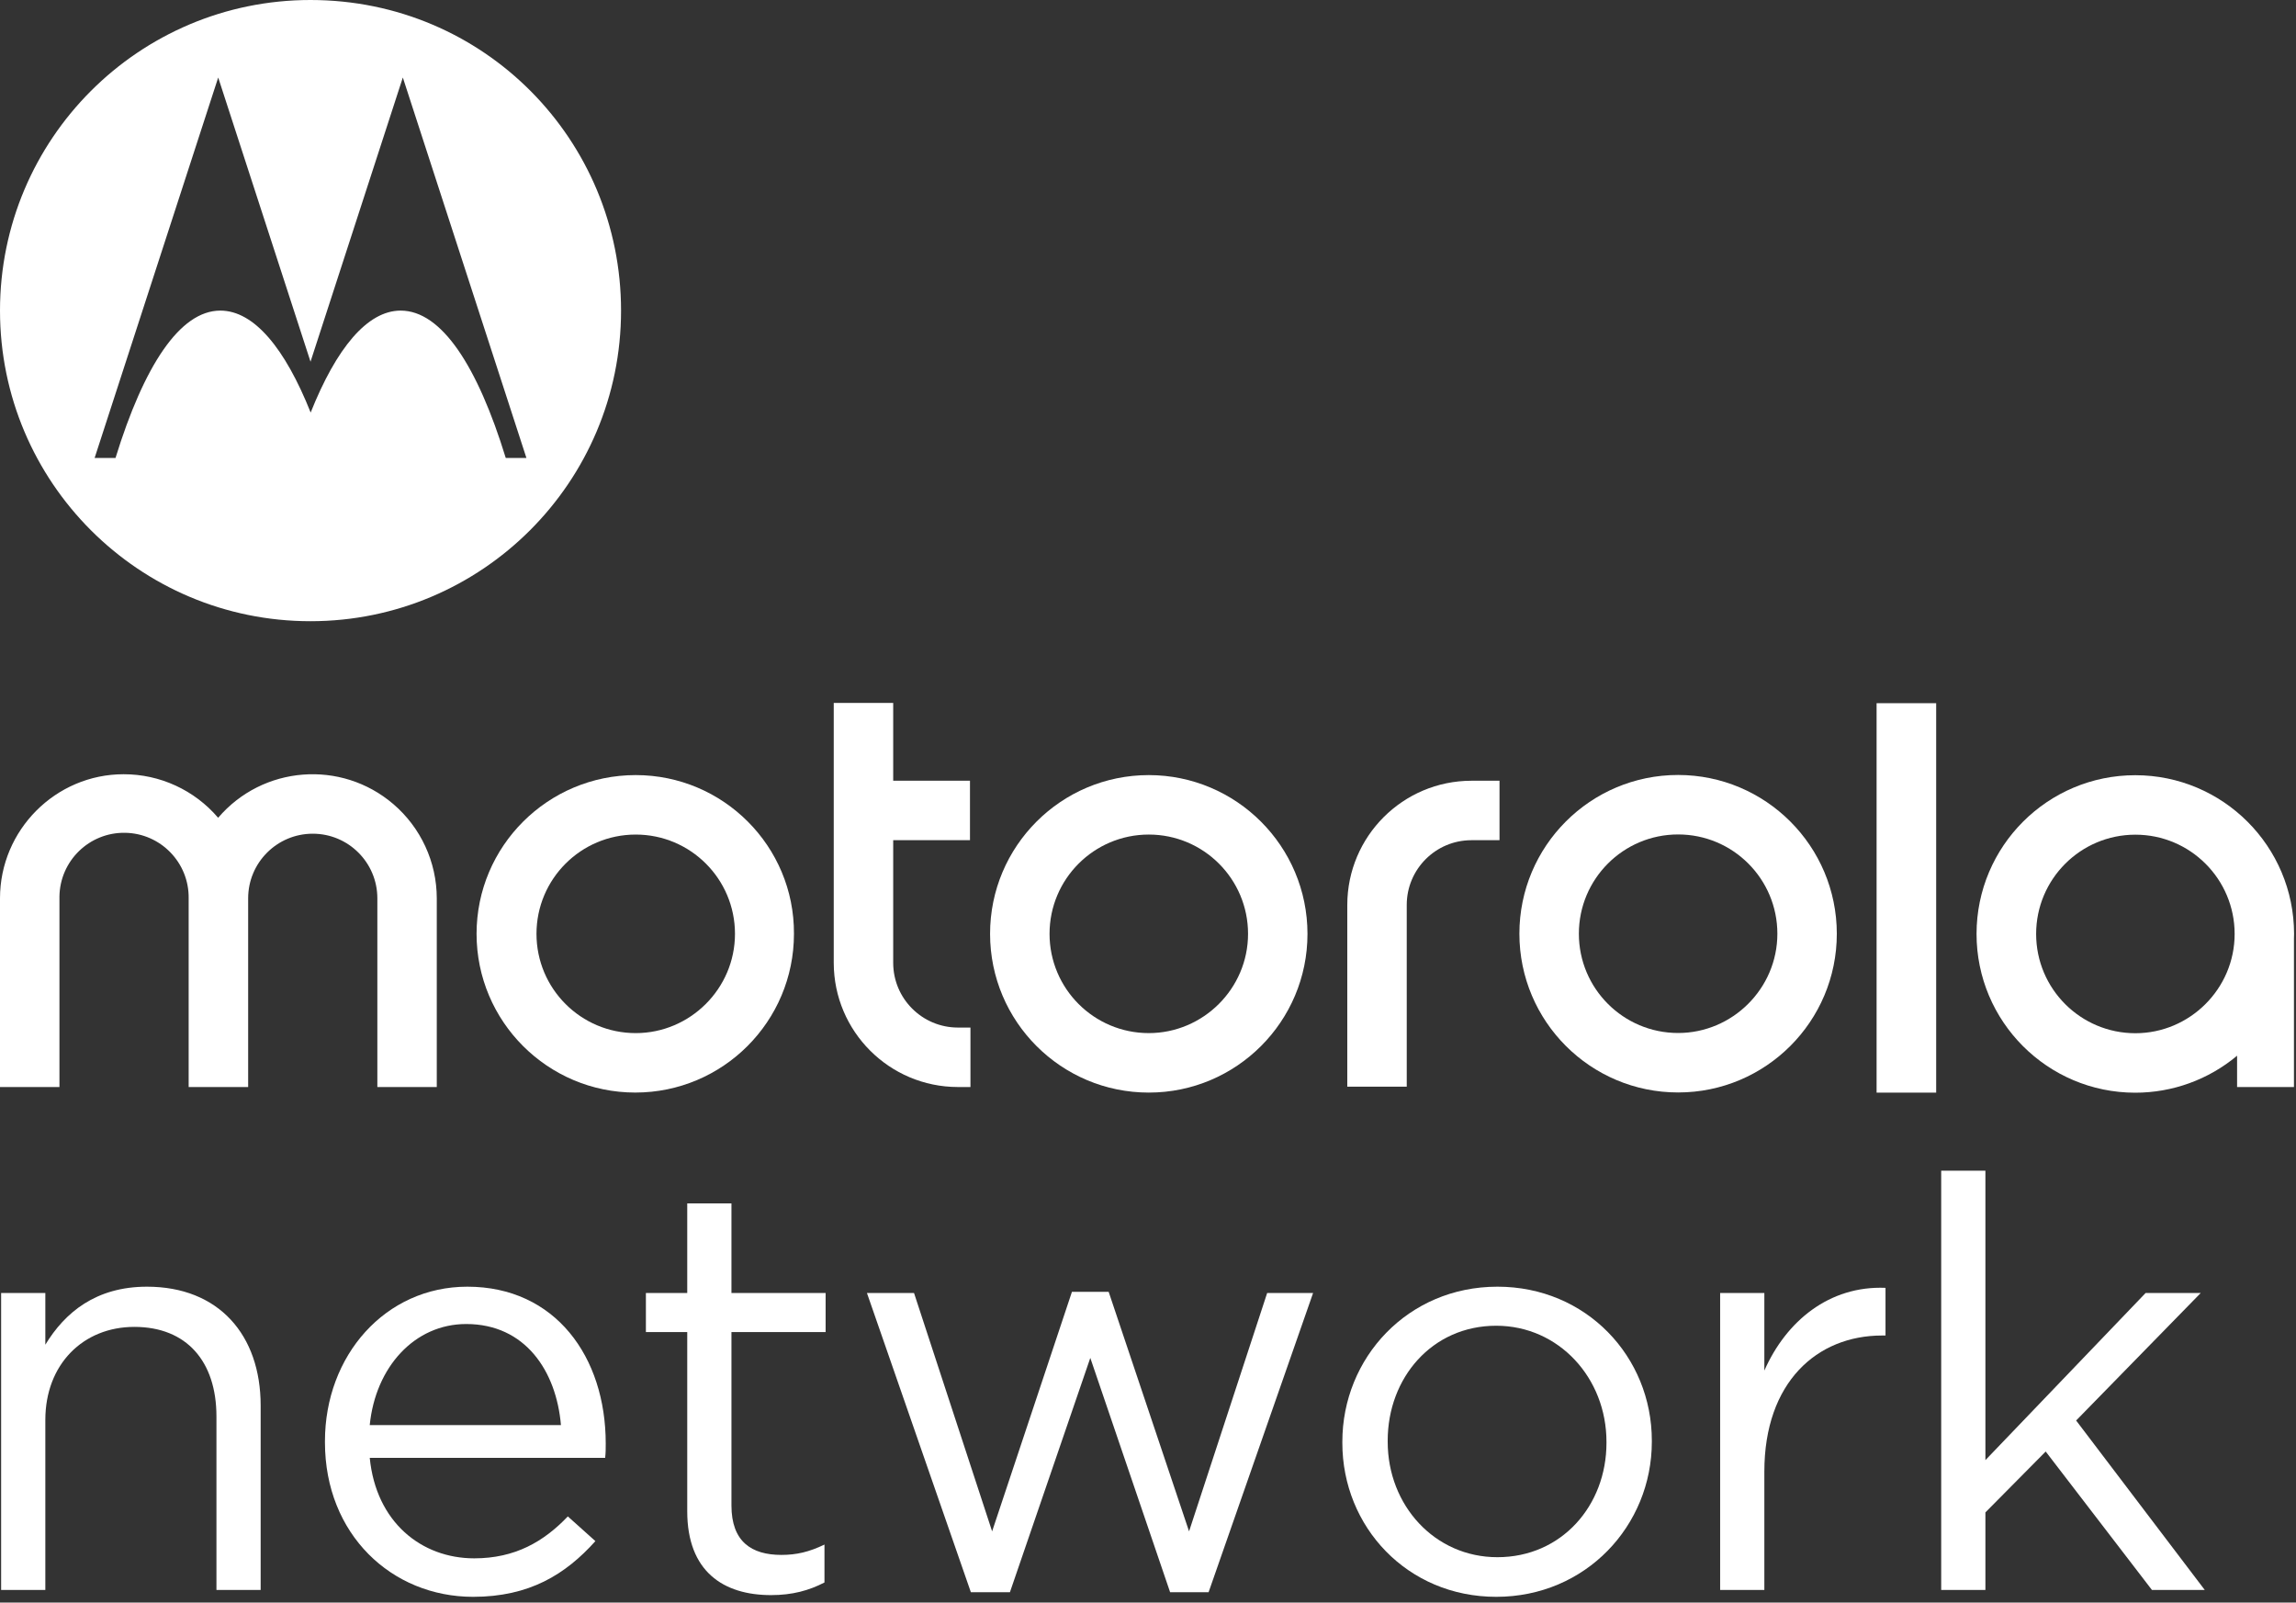 <svg xmlns="http://www.w3.org/2000/svg" fill="none" viewBox="0 0 321 224" height="224" width="321">
<rect x="0" y="0" width="321" height="224" fill="#333333" stroke="none"/>
<path fill="white" d="M133.909 151.938H135.677V143.626H133.909C128.924 143.616 124.886 139.577 124.877 134.593V117.439H135.611V109.127H124.877V98.252H116.564V134.592C116.58 144.165 124.336 151.922 133.909 151.938Z"></path>
<path fill="white" d="M256.802 130.508V130.506C256.791 118.257 246.864 108.331 234.615 108.321H234.611C222.357 108.321 212.423 118.257 212.424 130.511C212.425 142.765 222.36 152.699 234.615 152.698C246.869 152.698 256.803 142.762 256.802 130.508ZM234.615 144.386C226.952 144.386 220.739 138.174 220.739 130.51C220.739 122.846 226.951 116.635 234.615 116.635C242.279 116.635 248.491 122.847 248.491 130.51C248.491 138.173 242.208 144.386 234.615 144.386Z"></path>
<path fill="white" d="M298.545 108.354C286.29 108.344 276.348 118.27 276.338 130.525C276.328 142.779 286.255 152.721 298.509 152.732C303.72 152.736 308.767 150.906 312.764 147.562V151.938H320.714V131.176C320.714 130.961 320.73 130.749 320.73 130.532C320.715 118.287 310.79 108.365 298.545 108.354ZM298.545 144.418C290.882 144.418 284.669 138.206 284.669 130.542C284.669 122.878 290.881 116.667 298.545 116.667C306.209 116.667 312.421 122.879 312.421 130.542C312.421 138.205 306.138 144.418 298.545 144.418Z"></path>
<path fill="white" d="M196.674 126.472C196.682 121.491 200.715 117.452 205.697 117.439H209.645V109.127H205.706C196.133 109.143 188.377 116.899 188.362 126.472V151.891H196.675L196.674 126.472Z"></path>
<path fill="white" d="M270.694 98.288H262.363V152.722H270.694V98.288Z"></path>
<path fill="white" d="M52.757 125.563V151.938H61.065V125.563C61.059 120.491 58.835 115.675 54.979 112.38C47.687 106.151 36.727 107.013 30.498 114.305C27.198 110.435 22.365 108.21 17.279 108.218C7.787 108.218 0 116.008 0 125.563V151.938H8.311V125.563C8.31 125.479 8.31 125.394 8.311 125.309C8.381 120.321 12.482 116.333 17.47 116.403C22.458 116.473 26.446 120.574 26.376 125.563V151.938H34.694V125.563C34.694 120.575 38.738 116.531 43.726 116.531C48.714 116.531 52.757 120.574 52.757 125.563Z"></path>
<path fill="white" d="M111.002 130.524C111.068 118.285 101.118 108.337 88.881 108.337C76.576 108.337 66.628 118.285 66.628 130.524C66.628 142.763 76.562 152.711 88.815 152.711C101.068 152.711 111.002 142.778 111.002 130.524ZM88.881 144.402C81.217 144.402 75.005 138.19 75.005 130.526C75.005 122.862 81.217 116.651 88.881 116.651C96.545 116.651 102.756 122.863 102.756 130.526C102.756 138.189 96.473 144.402 88.881 144.402Z"></path>
<path fill="white" d="M160.616 152.715C172.868 152.711 182.798 142.777 182.797 130.525C182.787 118.275 172.859 108.348 160.61 108.338H160.601C148.347 108.342 138.415 118.279 138.42 130.534C138.424 142.788 148.361 152.719 160.616 152.715ZM160.611 116.65C168.274 116.65 174.487 122.862 174.487 130.525C174.487 138.188 168.204 144.401 160.611 144.401C152.948 144.401 146.735 138.189 146.735 130.525C146.735 122.861 152.947 116.65 160.611 116.65Z"></path>
<path fill="white" d="M43.406 86.829C67.382 86.829 86.828 67.389 86.828 43.414C86.828 19.572 67.699 0 43.406 0C19.426 0 0 19.432 0 43.414C0 67.396 19.426 86.829 43.406 86.829ZM30.507 10.833L43.413 50.555L56.319 10.833L73.597 64.008H70.708C66.772 51.205 61.748 43.414 56.016 43.414C51.352 43.414 47.021 48.668 43.433 57.663C39.852 48.678 35.515 43.414 30.803 43.414C25.131 43.414 20.104 51.186 16.151 64.008H13.23L30.507 10.833Z"></path>
<path fill="white" d="M20.547 179.846C13.402 179.846 9.068 183.458 6.338 187.954V180.729H0.157V222.232H6.338V198.47C6.338 190.683 11.636 185.465 18.781 185.465C26.086 185.465 30.261 190.281 30.261 197.988V222.232H36.442V196.463C36.442 186.589 30.582 179.846 20.547 179.846Z"></path>
<path fill="white" d="M65.339 179.846C53.86 179.846 45.431 189.479 45.431 201.44V201.601C45.431 214.445 54.743 223.195 66.142 223.195C74.009 223.195 79.067 220.064 83.241 215.408L79.388 211.956C76.016 215.488 72.003 217.816 66.303 217.816C58.918 217.816 52.576 212.758 51.693 203.768H84.606C84.686 203.045 84.686 202.563 84.686 201.761C84.686 189.639 77.622 179.846 65.339 179.846ZM51.692 199.192C52.495 191.084 57.954 185.064 65.179 185.064C73.447 185.064 77.782 191.647 78.425 199.192H51.692Z"></path>
<path fill="white" d="M102.263 168.206H96.082V180.729H90.302V186.188H96.082V211.234C96.082 219.663 101.139 222.955 107.802 222.955C110.772 222.955 113.1 222.312 115.268 221.189V215.891C113.101 216.934 111.334 217.336 109.247 217.336C105.073 217.336 102.263 215.49 102.263 210.432V186.189H115.429V180.73H102.263V168.206Z"></path>
<path fill="white" d="M166.241 214.044L155.002 180.568H149.865L138.706 214.044L127.789 180.729H121.206L135.736 222.553H141.195L152.433 189.8L163.592 222.553H168.971L183.581 180.729H177.159L166.241 214.044Z"></path>
<path fill="white" d="M209.346 179.846C196.823 179.846 187.671 189.8 187.671 201.52V201.681C187.671 213.401 196.742 223.195 209.185 223.195C221.708 223.195 230.94 213.24 230.94 201.52V201.359C230.94 189.639 221.788 179.845 209.346 179.845V179.846ZM224.598 201.681C224.598 210.431 218.336 217.656 209.345 217.656C200.595 217.656 194.012 210.431 194.012 201.52V201.359C194.012 192.609 200.193 185.304 209.184 185.304C217.934 185.304 224.597 192.609 224.597 201.52V201.681H224.598Z"></path>
<path fill="white" d="M246.671 191.566V180.729H240.49V222.232H246.671V205.695C246.671 193.172 254.056 186.67 263.128 186.67H263.61V180.007C255.743 179.686 249.722 184.663 246.672 191.567L246.671 191.566Z"></path>
<path fill="white" d="M307.68 180.729H299.973L277.576 204.089V163.63H271.395V222.232H277.576V211.395L286.005 202.885L300.856 222.232H308.242L290.26 198.55L307.68 180.729Z"></path>
</svg>

